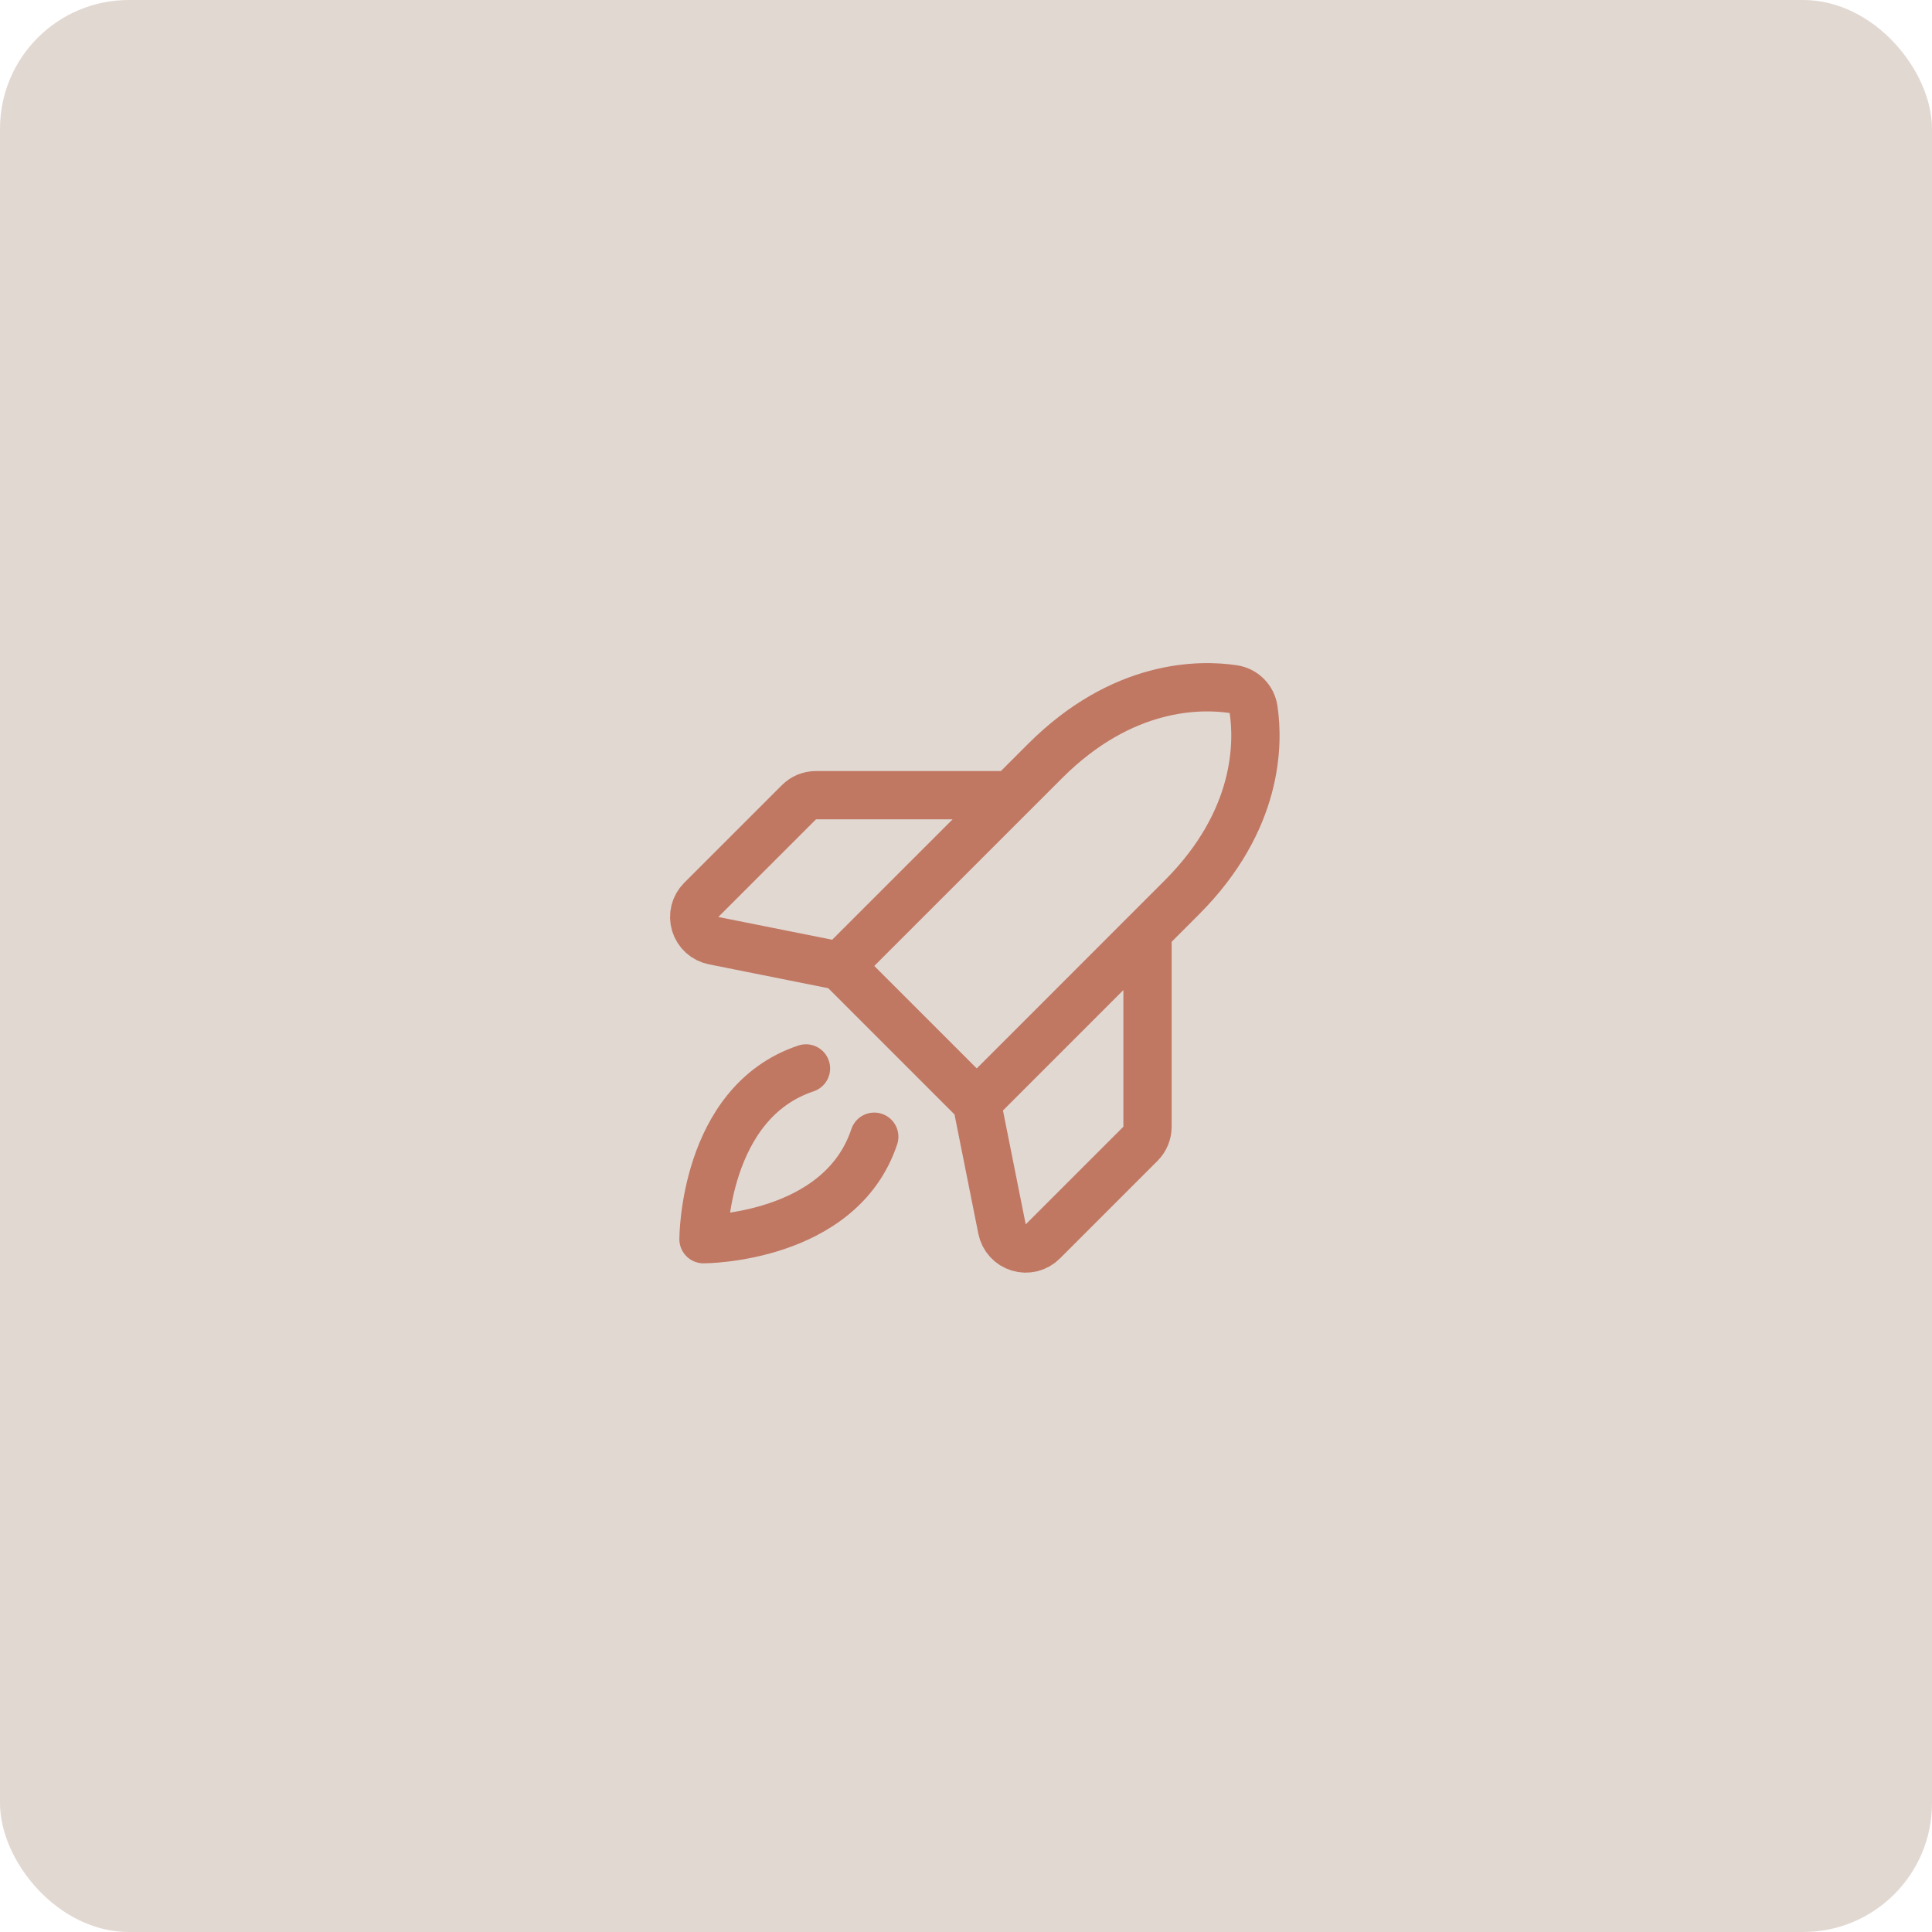 <?xml version="1.0" encoding="UTF-8"?> <svg xmlns="http://www.w3.org/2000/svg" width="60" height="60" viewBox="0 0 60 60" fill="none"><rect width="60" height="60" rx="4" fill="#E2D8D2"></rect><path d="M27.151 35.302C26.091 38.484 21.848 38.484 21.848 38.484C21.848 38.484 21.848 34.241 25.03 33.181M30.334 34.241C32.455 32.12 34.576 29.999 36.697 27.877C39.107 25.468 39.084 23.058 38.93 22.03C38.907 21.872 38.833 21.725 38.72 21.612C38.607 21.499 38.46 21.425 38.302 21.402C37.274 21.248 34.864 21.225 32.455 23.635C30.333 25.756 28.212 27.877 26.091 29.998M30.334 34.241C28.919 32.827 27.505 31.413 26.091 29.998M30.334 34.241C30.595 35.551 30.857 36.861 31.119 38.17C31.146 38.303 31.208 38.427 31.299 38.527C31.391 38.628 31.507 38.702 31.637 38.741C31.767 38.781 31.905 38.784 32.037 38.751C32.169 38.718 32.289 38.65 32.385 38.554C33.395 37.543 34.406 36.532 35.417 35.522C35.487 35.452 35.542 35.369 35.58 35.278C35.617 35.187 35.637 35.09 35.637 34.991C35.637 32.973 35.637 30.956 35.637 28.938M26.091 29.998C24.781 29.737 23.471 29.475 22.162 29.213C22.029 29.186 21.905 29.124 21.805 29.033C21.704 28.941 21.63 28.825 21.591 28.695C21.552 28.565 21.548 28.427 21.581 28.295C21.614 28.163 21.682 28.043 21.778 27.947C22.789 26.937 23.8 25.926 24.811 24.915C24.88 24.845 24.963 24.79 25.054 24.752C25.145 24.715 25.242 24.695 25.341 24.695C27.359 24.695 29.376 24.695 31.394 24.695" stroke="#C07863" stroke-width="1.5" stroke-linecap="round" stroke-linejoin="round"></path></svg> 